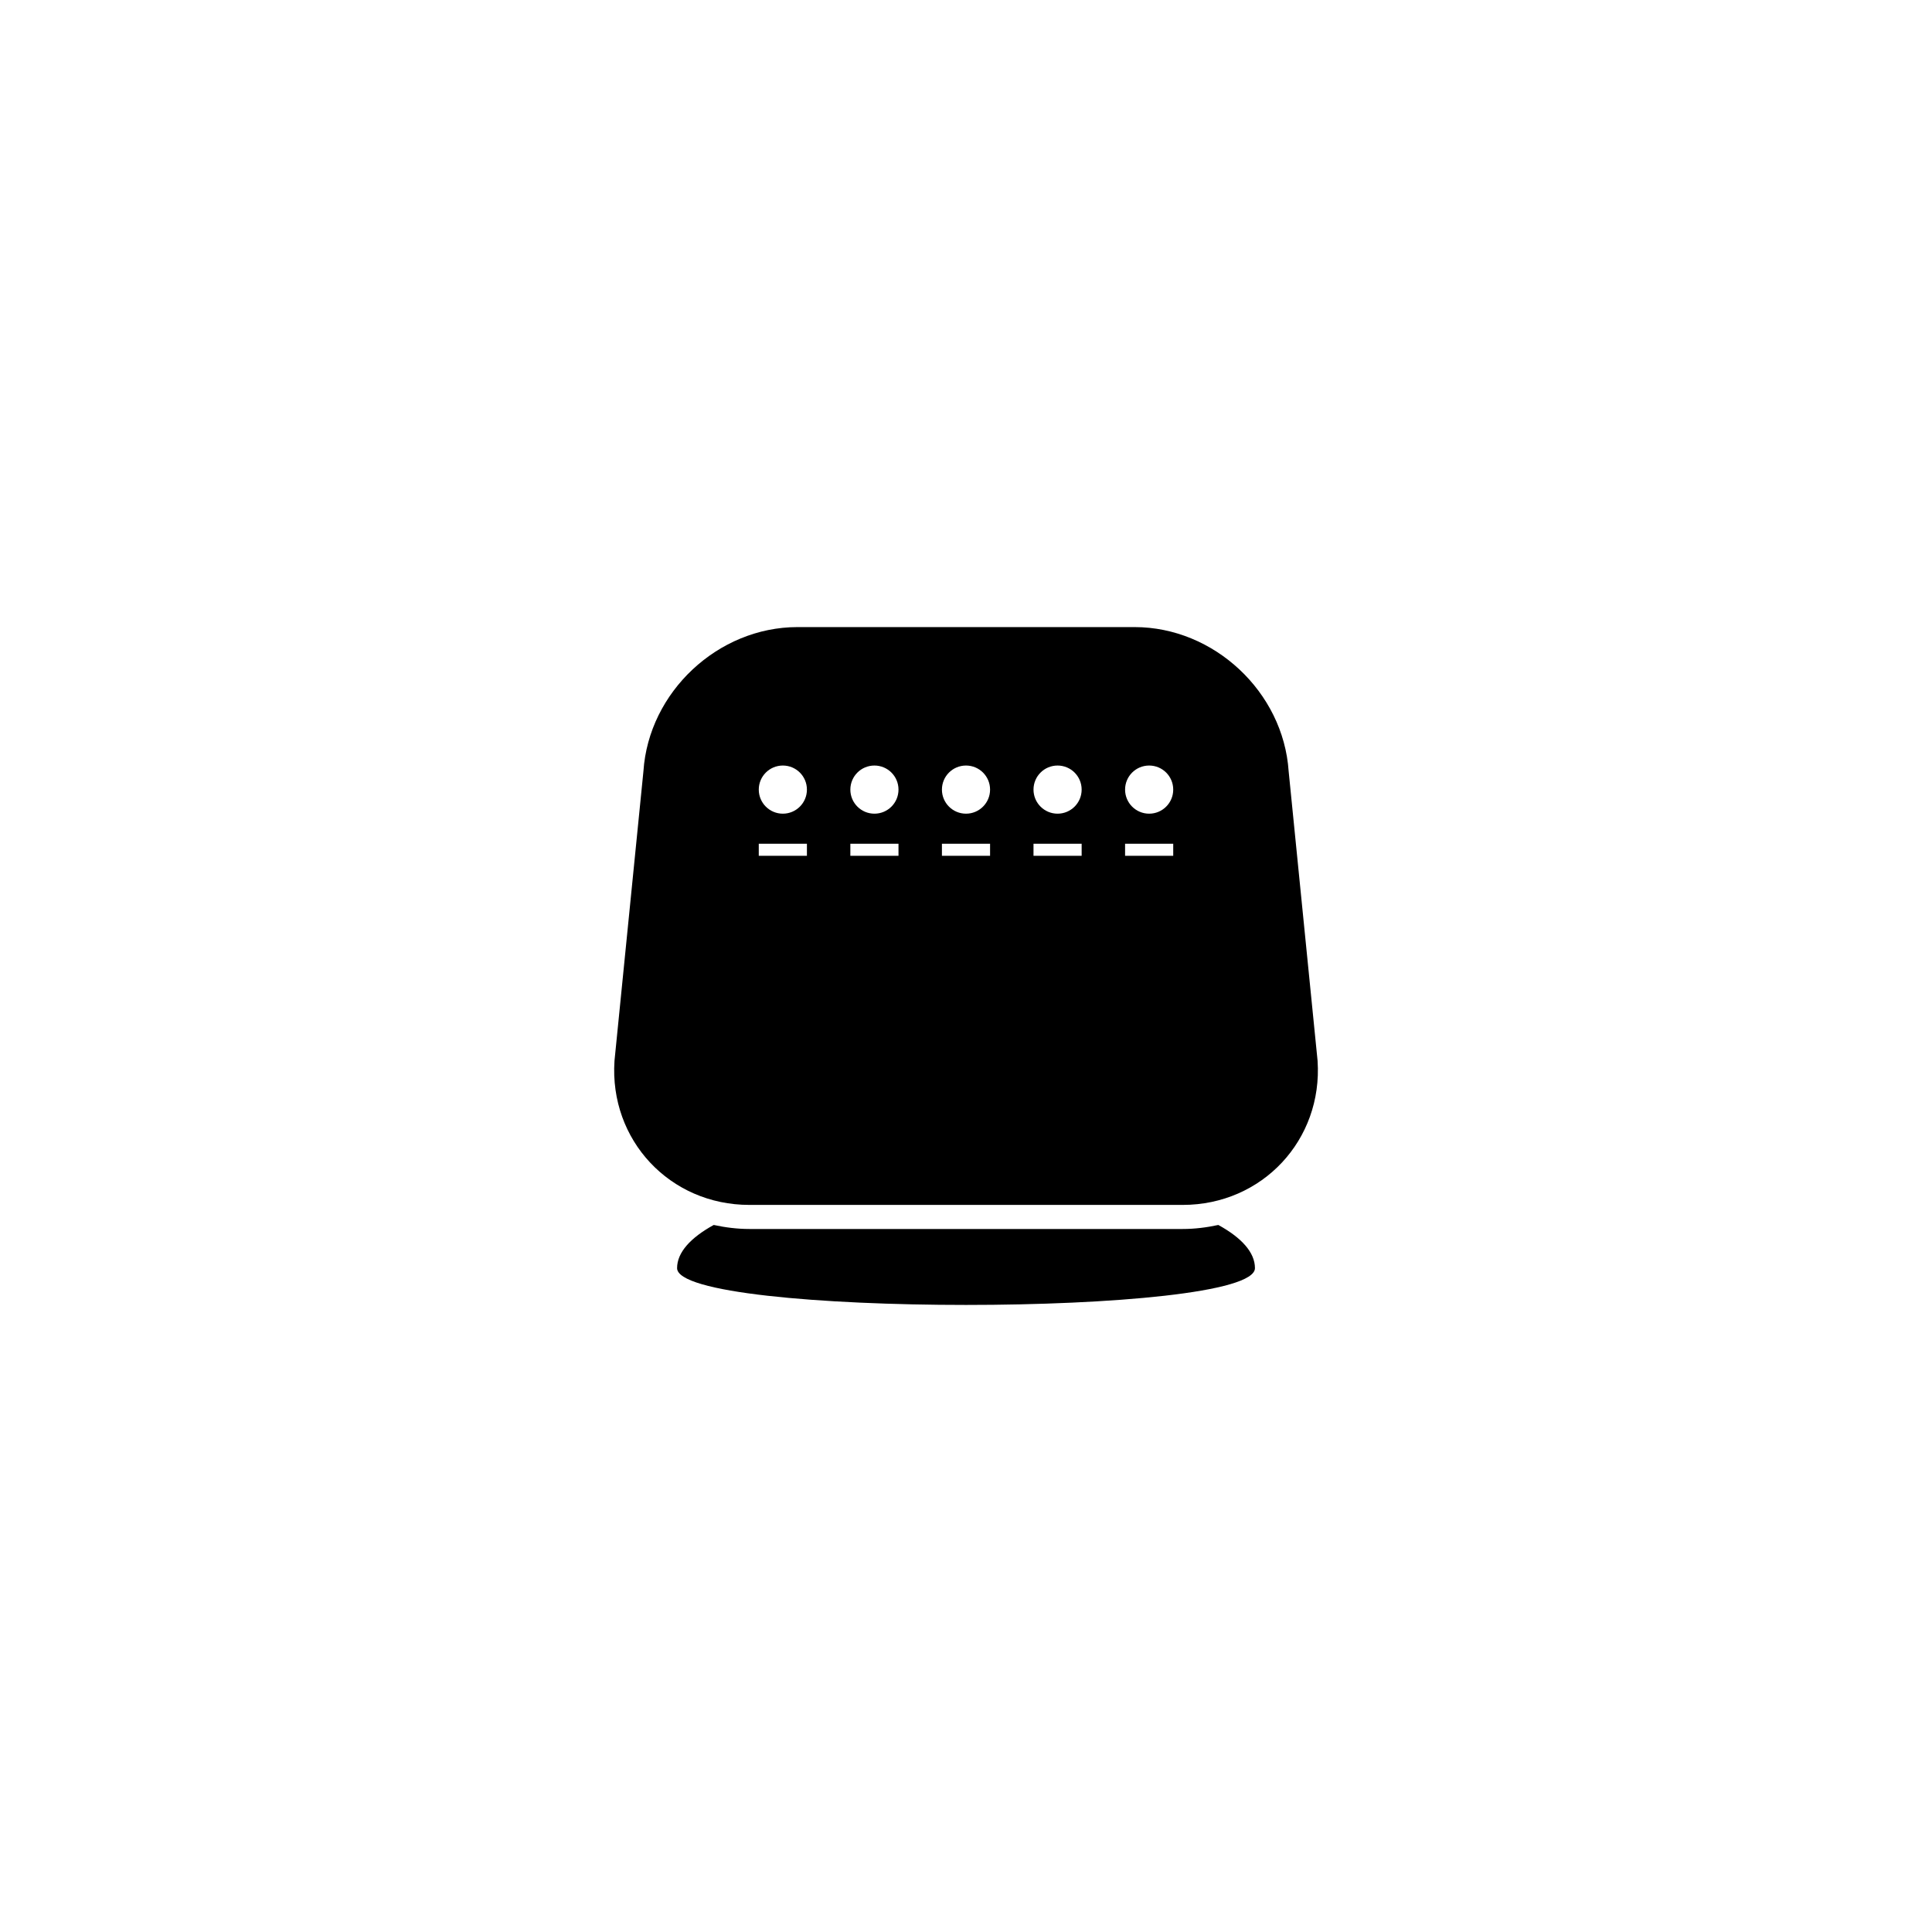 <?xml version="1.0" encoding="utf-8"?>
<!-- Generator: Adobe Illustrator 16.0.4, SVG Export Plug-In . SVG Version: 6.00 Build 0)  -->
<!DOCTYPE svg PUBLIC "-//W3C//DTD SVG 1.1//EN" "http://www.w3.org/Graphics/SVG/1.1/DTD/svg11.dtd">
<svg version="1.1" id="Layer_1" xmlns="http://www.w3.org/2000/svg" xmlns:xlink="http://www.w3.org/1999/xlink" x="0px" y="0px"
	 width="50px" height="50px" viewBox="0 0 50 50" enable-background="new 0 0 50 50" xml:space="preserve">
<g>
	<g>
		<path d="M31.53,31.702c-0.298,0.064-0.605,0.104-0.921,0.104H19.393c-0.316,0-0.624-0.04-0.922-0.104
			c-0.602,0.331-0.948,0.712-0.948,1.117c0,1.27,14.955,1.27,14.955,0C32.478,32.414,32.132,32.032,31.53,31.702z"/>
	</g>
	<g>
		<path d="M33.35,19.959c-0.138-2.051-1.932-3.73-3.987-3.73h-8.724c-2.056,0-3.851,1.679-3.987,3.73l-0.749,7.495
			c-0.137,2.051,1.434,3.729,3.49,3.729h11.216c2.056,0,3.626-1.679,3.49-3.729L33.35,19.959z M20.883,22.148h-1.246v-0.312h1.246
			V22.148z M20.26,21.058c-0.344,0-0.623-0.279-0.623-0.623c0-0.345,0.279-0.623,0.623-0.623c0.344,0,0.623,0.278,0.623,0.623
			C20.883,20.779,20.604,21.058,20.26,21.058z M23.253,22.148h-1.246v-0.312h1.246V22.148z M22.63,21.058
			c-0.344,0-0.623-0.279-0.623-0.623c0-0.345,0.279-0.623,0.623-0.623c0.344,0,0.623,0.278,0.623,0.623
			C23.253,20.779,22.974,21.058,22.63,21.058z M25.623,22.148h-1.246v-0.312h1.246V22.148z M25,21.058
			c-0.344,0-0.623-0.279-0.623-0.623c0-0.345,0.279-0.623,0.623-0.623s0.623,0.278,0.623,0.623
			C25.623,20.779,25.344,21.058,25,21.058z M27.993,22.148h-1.246v-0.312h1.246V22.148z M27.37,21.058
			c-0.344,0-0.623-0.279-0.623-0.623c0-0.345,0.279-0.623,0.623-0.623s0.623,0.278,0.623,0.623
			C27.993,20.779,27.714,21.058,27.37,21.058z M30.363,22.148h-1.246v-0.312h1.246V22.148z M29.74,21.058
			c-0.344,0-0.623-0.279-0.623-0.623c0-0.345,0.279-0.623,0.623-0.623s0.623,0.278,0.623,0.623
			C30.363,20.779,30.084,21.058,29.74,21.058z"/>
	</g>
</g>
</svg>
